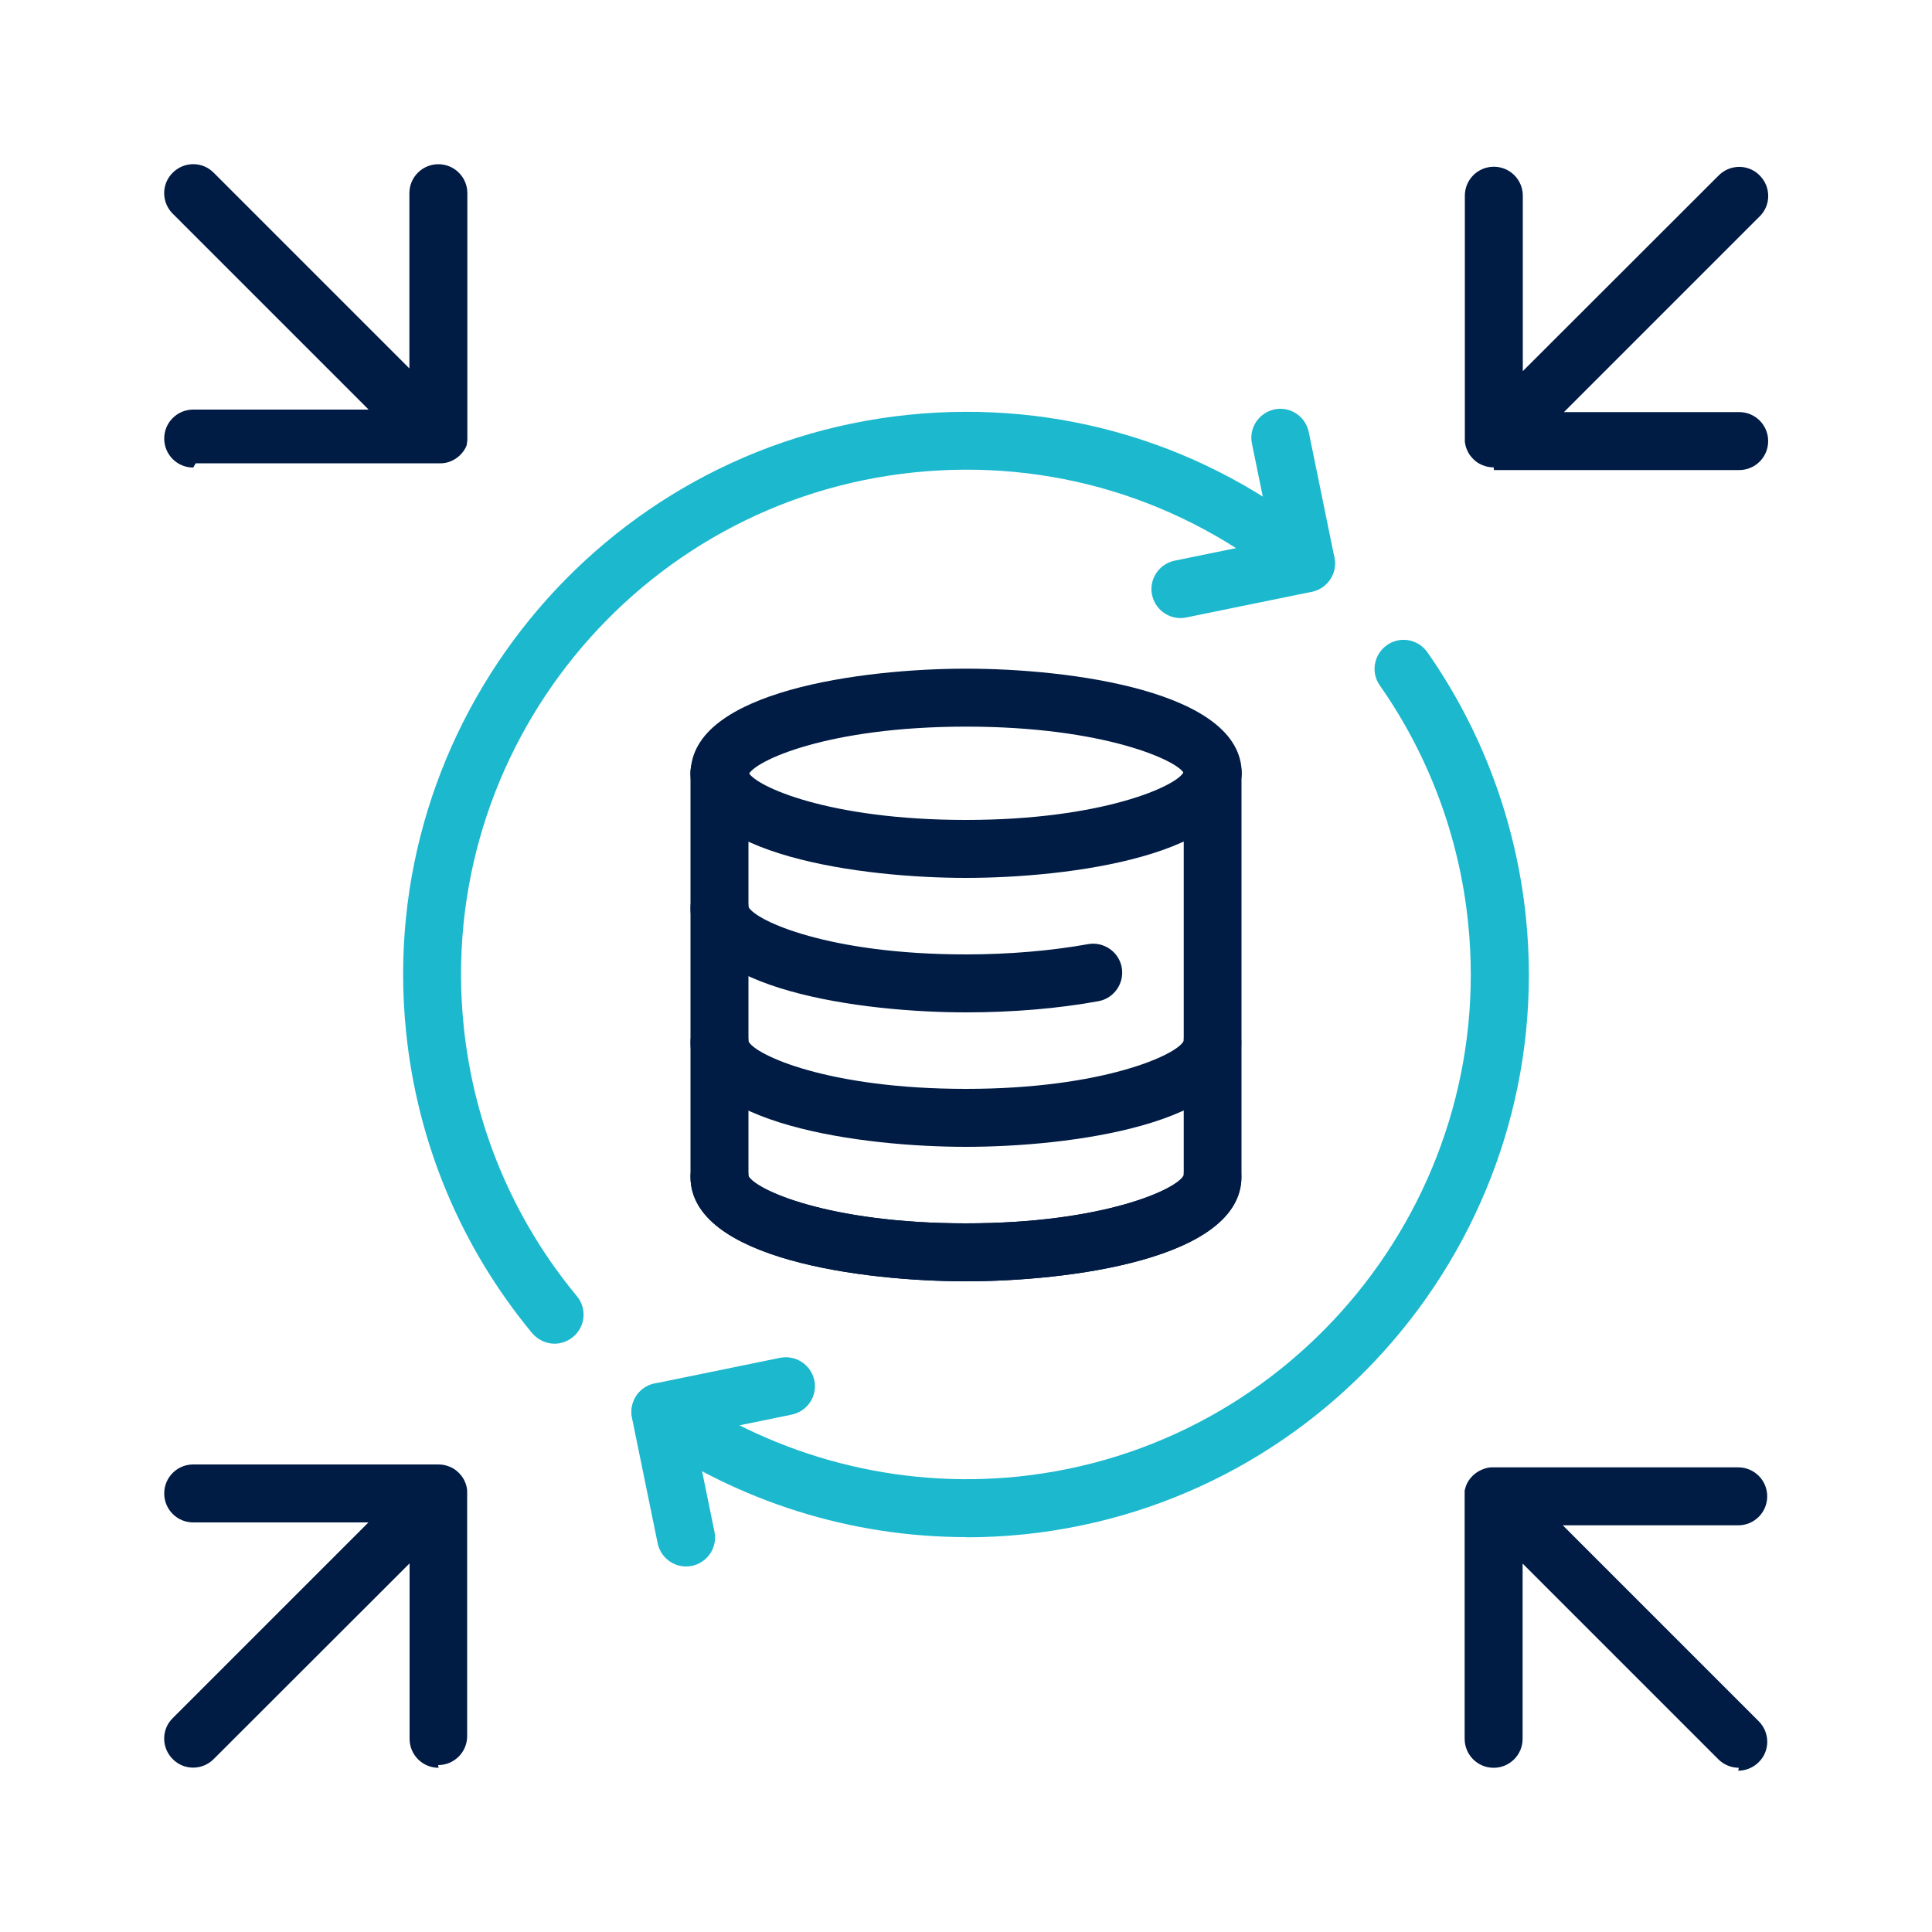 <?xml version="1.0" encoding="UTF-8"?>
<svg id="_圖層_1" data-name="圖層 1" xmlns="http://www.w3.org/2000/svg" viewBox="0 0 100 100">
  <defs>
    <style>
      .cls-1 {
        fill: #1bb8ce;
      }

      .cls-2 {
        fill: #001b44;
      }
    </style>
  </defs>
  <g>
    <g>
      <g>
        <path class="cls-1" d="M28.71,69.55c-.43,0-.86-.19-1.16-.54-3.68-4.44-5.94-9.83-6.53-15.59-1.64-15.98,10.02-30.31,26-31.95,7.82-.8,15.47,1.52,21.53,6.53.64.53.73,1.47.2,2.11-.53.64-1.47.73-2.11.2-5.44-4.5-12.3-6.58-19.32-5.86-14.33,1.47-24.79,14.33-23.32,28.66.53,5.16,2.56,10,5.86,13.98.53.64.44,1.58-.2,2.11-.28.23-.62.35-.96.35Z"/>
        <path class="cls-1" d="M61.1,31.99c-.7,0-1.32-.49-1.47-1.2-.17-.81.36-1.6,1.17-1.77l5.03-1.03-1.03-5.03c-.17-.81.36-1.6,1.17-1.77.81-.17,1.6.36,1.77,1.17l1.33,6.5c.17.81-.36,1.6-1.17,1.77l-6.5,1.33c-.1.02-.2.03-.3.03Z"/>
      </g>
      <g>
        <path class="cls-1" d="M50.01,79.56c-5.94,0-11.77-1.82-16.68-5.25-.68-.48-.84-1.41-.37-2.09.47-.68,1.41-.84,2.09-.37,5.14,3.59,11.4,5.21,17.62,4.58,14.33-1.47,24.79-14.33,23.32-28.66-.45-4.42-2.03-8.67-4.57-12.29-.48-.68-.31-1.61.37-2.09.68-.48,1.61-.31,2.09.37,2.83,4.04,4.59,8.78,5.1,13.71,1.64,15.98-10.02,30.31-26,31.95-.99.1-1.98.15-2.97.15Z"/>
        <path class="cls-1" d="M35.51,81.08c-.7,0-1.32-.49-1.47-1.2l-1.33-6.5c-.08-.39,0-.8.22-1.13.22-.33.56-.56.95-.64l6.5-1.33c.81-.16,1.6.36,1.77,1.17.17.81-.36,1.6-1.17,1.77l-5.03,1.03,1.03,5.03c.17.81-.36,1.6-1.17,1.77-.1.02-.2.03-.3.03Z"/>
      </g>
    </g>
    <g>
      <path class="cls-2" d="M50,66.32c-5.3,0-14.26-1.14-14.26-5.41v-20.94c0-.83.67-1.5,1.5-1.5s1.5.67,1.5,1.5v20.94c.29.63,4.08,2.41,11.26,2.41s10.97-1.78,11.27-2.49v-20.86c-.01-.83.66-1.5,1.49-1.5s1.5.67,1.5,1.5v20.94c0,4.27-8.96,5.41-14.26,5.41Z"/>
      <path class="cls-2" d="M50,45.44c-5.3,0-14.26-1.14-14.26-5.41,0-.83.67-1.5,1.5-1.5s1.47.64,1.5,1.45c.37.72,4.16,2.46,11.26,2.46s10.97-1.78,11.27-2.49c0-.83.67-1.46,1.49-1.46s1.49.71,1.49,1.54c0,4.27-8.96,5.41-14.26,5.41ZM38.74,40.03h.01-.01Z"/>
      <path class="cls-2" d="M50,59.36c-5.3,0-14.26-1.14-14.26-5.41,0-.83.67-1.5,1.5-1.5s1.47.64,1.5,1.45c.37.72,4.16,2.46,11.26,2.46s10.97-1.78,11.27-2.49c0-.83.67-1.46,1.49-1.46s1.49.71,1.49,1.54c0,4.27-8.96,5.41-14.26,5.41ZM38.74,53.95h.01-.01Z"/>
      <path class="cls-2" d="M50,52.4c-5.3,0-14.26-1.14-14.26-5.41,0-.83.67-1.5,1.5-1.5s1.47.64,1.5,1.45c.37.72,4.16,2.46,11.26,2.46,2.23,0,4.42-.19,6.31-.53.81-.15,1.6.39,1.75,1.2.15.81-.39,1.6-1.2,1.75-2.07.38-4.44.58-6.85.58ZM38.74,46.99h.01-.01Z"/>
      <path class="cls-2" d="M50,66.32c-5.3,0-14.26-1.14-14.26-5.41,0-.83.67-1.5,1.5-1.5s1.47.64,1.5,1.45c.37.72,4.16,2.46,11.26,2.46s10.97-1.78,11.27-2.49c0-.83.67-1.46,1.49-1.46s1.49.71,1.49,1.54c0,4.27-8.96,5.41-14.26,5.41ZM38.74,60.91h.01-.01Z"/>
      <path class="cls-2" d="M37.24,41.56c-.83,0-1.49-.71-1.49-1.54,0-4.27,8.96-5.41,14.26-5.41s14.26,1.14,14.26,5.41c0,.83-.67,1.5-1.5,1.5s-1.5-.67-1.5-1.5c-.29-.63-4.08-2.41-11.26-2.41s-10.97,1.78-11.27,2.49c0,.83-.67,1.46-1.49,1.46Z"/>
    </g>
  </g>
  <path class="cls-2" d="M77.31,24.19c-.21,0-.41-.04-.59-.12-.15-.06-.3-.15-.42-.27-.04-.03-.07-.07-.1-.1-.12-.13-.21-.27-.27-.42-.06-.13-.09-.27-.11-.42h0s0,0,0,0c0,0,0,0,0,0h0s0,0,0,0h0s0,0,0,0c0,0,0,0,0,0,0,0,0,0,0,0s0,0,0,0,0,0,0,0h0s0,0,0,0h0s0,0,0,0c0,0,0,0,0,0s0,0,0,0t0,0s0,0,0,0h0s0,0,0,0c0,0,0,0,0,0h0s0,0,0,0c0,0,0,0,0,0,0,0,0,0,0,0h0s0,0,0,0h0s0,0,0,0,0,0,0,0h0s0,0,0,0c0,0,0,0,0,0h0s0,0,0,0h0s0,0,0,0h0s0,0,0,0h0s0,0,0,0h0s0,0,0,0h0s0,0,0,0h0s0,0,0,0h0s0,0,0,0h0s0,0,0,0h0s0,0,0,0h0s0,0,0,0h0s0,0,0-.01h0s0-.01,0-.01h0v-.02h0s0-12.69,0-12.69c0-.83.67-1.5,1.5-1.5h0c.83,0,1.5.67,1.5,1.5v9.08s10.14-10.13,10.14-10.13c.59-.59,1.54-.59,2.12,0,.59.59.59,1.54,0,2.12l-10.13,10.13h9.07c.83,0,1.5.67,1.5,1.5s-.67,1.5-1.5,1.5h-12.69Z"/>
  <path class="cls-2" d="M90,91.5c-.38,0-.77-.15-1.06-.44l-10.13-10.13v9.07c0,.83-.67,1.5-1.5,1.5s-1.5-.67-1.5-1.5v-12.69s0-.02,0-.02h0c0-.05,0-.09,0-.13h0s0,0,0,0h0s0,0,0,0h0s0,0,0-.01h0s0,0,0,0c0,0,0,0,0,0,0,0,0,0,0,0h0s0,0,0,0h0s0,0,0,0h0s0,0,0,0c0,0,0,0,0,0h0s0,0,0,0h0s0,0,0,0h0s0,0,0,0h0s0,0,0,0c0,0,0,0,0,0,0,0,0,0,0,0h0s0,0,0,0c0,0,0,0,0,0h0s0,0,0,0c0,0,0,0,0,0h0s0,0,0,0c0,0,0,0,0,0,0,0,0,0,0,0s0,0,0,0c0,0,0,0,0,0,0,0,0,0,0,0h0s0,0,0,0c0,0,0,0,0,0,0,0,0,0,0,0,0,0,0,0,0,0,0,0,0,0,0,0,0,0,0,0,0,0,0,0,0,0,0,0,0,0,0,0,0,0,0,0,0,0,0,0,0,0,0,0,0,0,0,0,0,0,0,0,0,0,0,0,0,0,0,0,0,0,0,0t0,0s0,0,0,0c0,0,0,0,0,0,0,0,0,0,0,0,0,0,0,0,0,0s0,0,0,0c0,0,0,0,0,0h0s0,0,0,0,0,0,0,0c0,0,0,0,0,0h0s0,0,0,0h0s0,0,0,0,0,0,0,0c0,0,0,0,0,0h0s0,0,0,0h0s0,0,0,0h0s0,0,0,0c0,0,0,0,0,0,0,0,0,0,0,0h0s0,0,0,0h0s0,0,0,0c0,0,0,0,0,0h0c.02-.09.05-.18.08-.27.07-.18.18-.34.33-.49.14-.14.31-.25.48-.32.18-.08.38-.13.58-.12h12.69s0,0,0,0c.83,0,1.5.67,1.5,1.5,0,.83-.67,1.5-1.5,1.5h-9.08s10.14,10.14,10.14,10.14c.59.59.59,1.54,0,2.12-.29.29-.68.44-1.06.44Z"/>
  <path class="cls-2" d="M22.7,91.5c-.83,0-1.5-.67-1.5-1.5v-9.08s-10.14,10.13-10.14,10.13c-.59.59-1.54.59-2.12,0-.59-.59-.59-1.54,0-2.12l10.13-10.13h-9.07c-.83,0-1.5-.67-1.5-1.5s.67-1.5,1.5-1.5h12.69c.21,0,.41.04.59.12.15.06.3.15.42.27.04.03.07.07.1.1.12.13.21.27.27.42.06.13.09.27.11.42h0s0,0,0,0c0,0,0,0,0,0h0s0,0,0,0h0s0,0,0,0c0,0,0,0,0,0s0,0,0,0,0,0,0,0,0,0,0,0h0s0,0,0,0h0s0,0,0,0c0,0,0,0,0,0s0,0,0,0,0,0,0,0c0,0,0,0,0,0h0s0,0,0,0,0,0,0,0h0s0,0,0,0c0,0,0,0,0,0,0,0,0,0,0,0h0s0,0,0,0h0s0,0,0,0,0,0,0,0h0s0,0,0,0c0,0,0,0,0,0h0s0,0,0,0h0s0,0,0,0h0s0,0,0,0h0s0,0,0,0h0s0,0,0,0h0s0,0,0,0h0s0,0,0,0h0s0,0,0,0h0s0,0,0,0h0s0,0,0,0h0s0,0,0,0h0s0,0,0,.01h0s0,.01,0,.01h0v.02h0s0,12.69,0,12.69c0,.83-.67,1.5-1.5,1.5h0Z"/>
  <path class="cls-2" d="M10,24.2c-.83,0-1.5-.67-1.5-1.5s.67-1.5,1.5-1.5h9.08s-10.14-10.14-10.14-10.14c-.59-.59-.59-1.54,0-2.12.59-.59,1.54-.59,2.12,0l10.13,10.13v-9.07c0-.83.67-1.5,1.5-1.5s1.5.67,1.5,1.5v12.69s0,.02,0,.02c0,.12-.02.23-.04.35h0s0,0,0,0h0s0,0,0,0h0s0,0,0,0c0,0,0,0,0,0h0s0,0,0,0h0s0,0,0,0c0,0,0,0,0,0h0s0,0,0,0c0,0,0,0,0,0,0,0,0,0,0,0h0s0,0,0,0h0s0,0,0,0h0s0,0,0,0c0,0,0,0,0,0,0,0,0,0,0,0h0s0,0,0,0c0,0,0,0,0,0h0s0,0,0,0h0s0,0,0,0c0,0,0,0,0,0,0,0,0,0,0,0,0,0,0,0,0,0,0,0,0,0,0,0h0s0,0,0,0c0,0,0,0,0,0,0,0,0,0,0,0h0s0,0,0,0c0,0,0,0,0,0,0,0,0,0,0,0,0,0,0,0,0,0,0,0,0,0,0,0,0,0,0,0,0,0,0,0,0,0,0,0,0,0,0,0,0,0,0,0,0,0,0,0,0,0,0,0,0,0,0,0,0,0,0,0,0,0,0,0,0,0,0,0,0,0,0,0,0,0,0,0,0,0,0,0,0,0,0,0,0,0,0,0,0,0,0,0,0,0,0,0,0,0,0,0,0,0,0,0,0,0,0,0,0,0,0,0,0,0,0,0,0,0,0,0,0,0,0,0,0,0s0,0,0,0c0,0,0,0,0,0,0,0,0,0,0,0,0,0,0,0,0,0,0,0,0,0,0,0,0,0,0,0,0,0,0,0,0,0,0,0,0,0,0,0,0,0,0,0,0,0,0,0,0,0,0,0,0,0,0,0,0,0,0,0,0,0,0,0,0,0h0s0,0,0,0c0,0,0,0,0,0h0s0,0,0,0c0,0,0,0,0,0,0,0,0,0,0,0h0s0,0,0,0c0,0,0,0,0,0,0,0,0,0,0,0h0s0,0,0,0c0,0,0,0,0,0,0,0,0,0,0,0,0,0,0,0,0,0,0,0,0,0,0,0,0,0,0,0,0,0,0,0,0,0,0,0h0s0,0,0,0c0,0,0,0,0,0,0,0,0,0,0,0,0,0,0,0,0,0,0,0,0,0,0,0h0s0,0,0,0c0,0,0,0,0,0h0s0,0,0,0c0,0,0,0,0,0h0s0,0,0,0c0,0,0,0,0,0h0s0,0,0,0h0s0,0,0,0c0,0,0,0,0,0h0s0,0,0,0h0s0,0,0,0c0,0,0,0,0,0,0,0,0,0,0,0h0s0,0,0,0c0,0,0,0,0,0h0s0,0,0,0h0s0,0,0,0h0s0,0,0,0c-.07.18-.18.34-.33.49-.14.14-.31.25-.48.32,0,0,0,0,0,0h0s0,0,0,0c0,0,0,0,0,0,0,0,0,0,0,0,0,0,0,0,0,0h0s0,0,0,0h0c-.16.07-.34.11-.52.11h0s0,0,0,0h0s0,0,0,0h0s0,0,0,0c0,0,0,0,0,0,0,0,0,0,0,0,0,0,0,0,0,0,0,0,0,0,0,0t0,0s0,0,0,0c0,0,0,0,0,0,0,0,0,0,0,0,0,0,0,0,0,0,0,0,0,0,0,0h-12.69s0,0,0,0Z"/>
</svg>